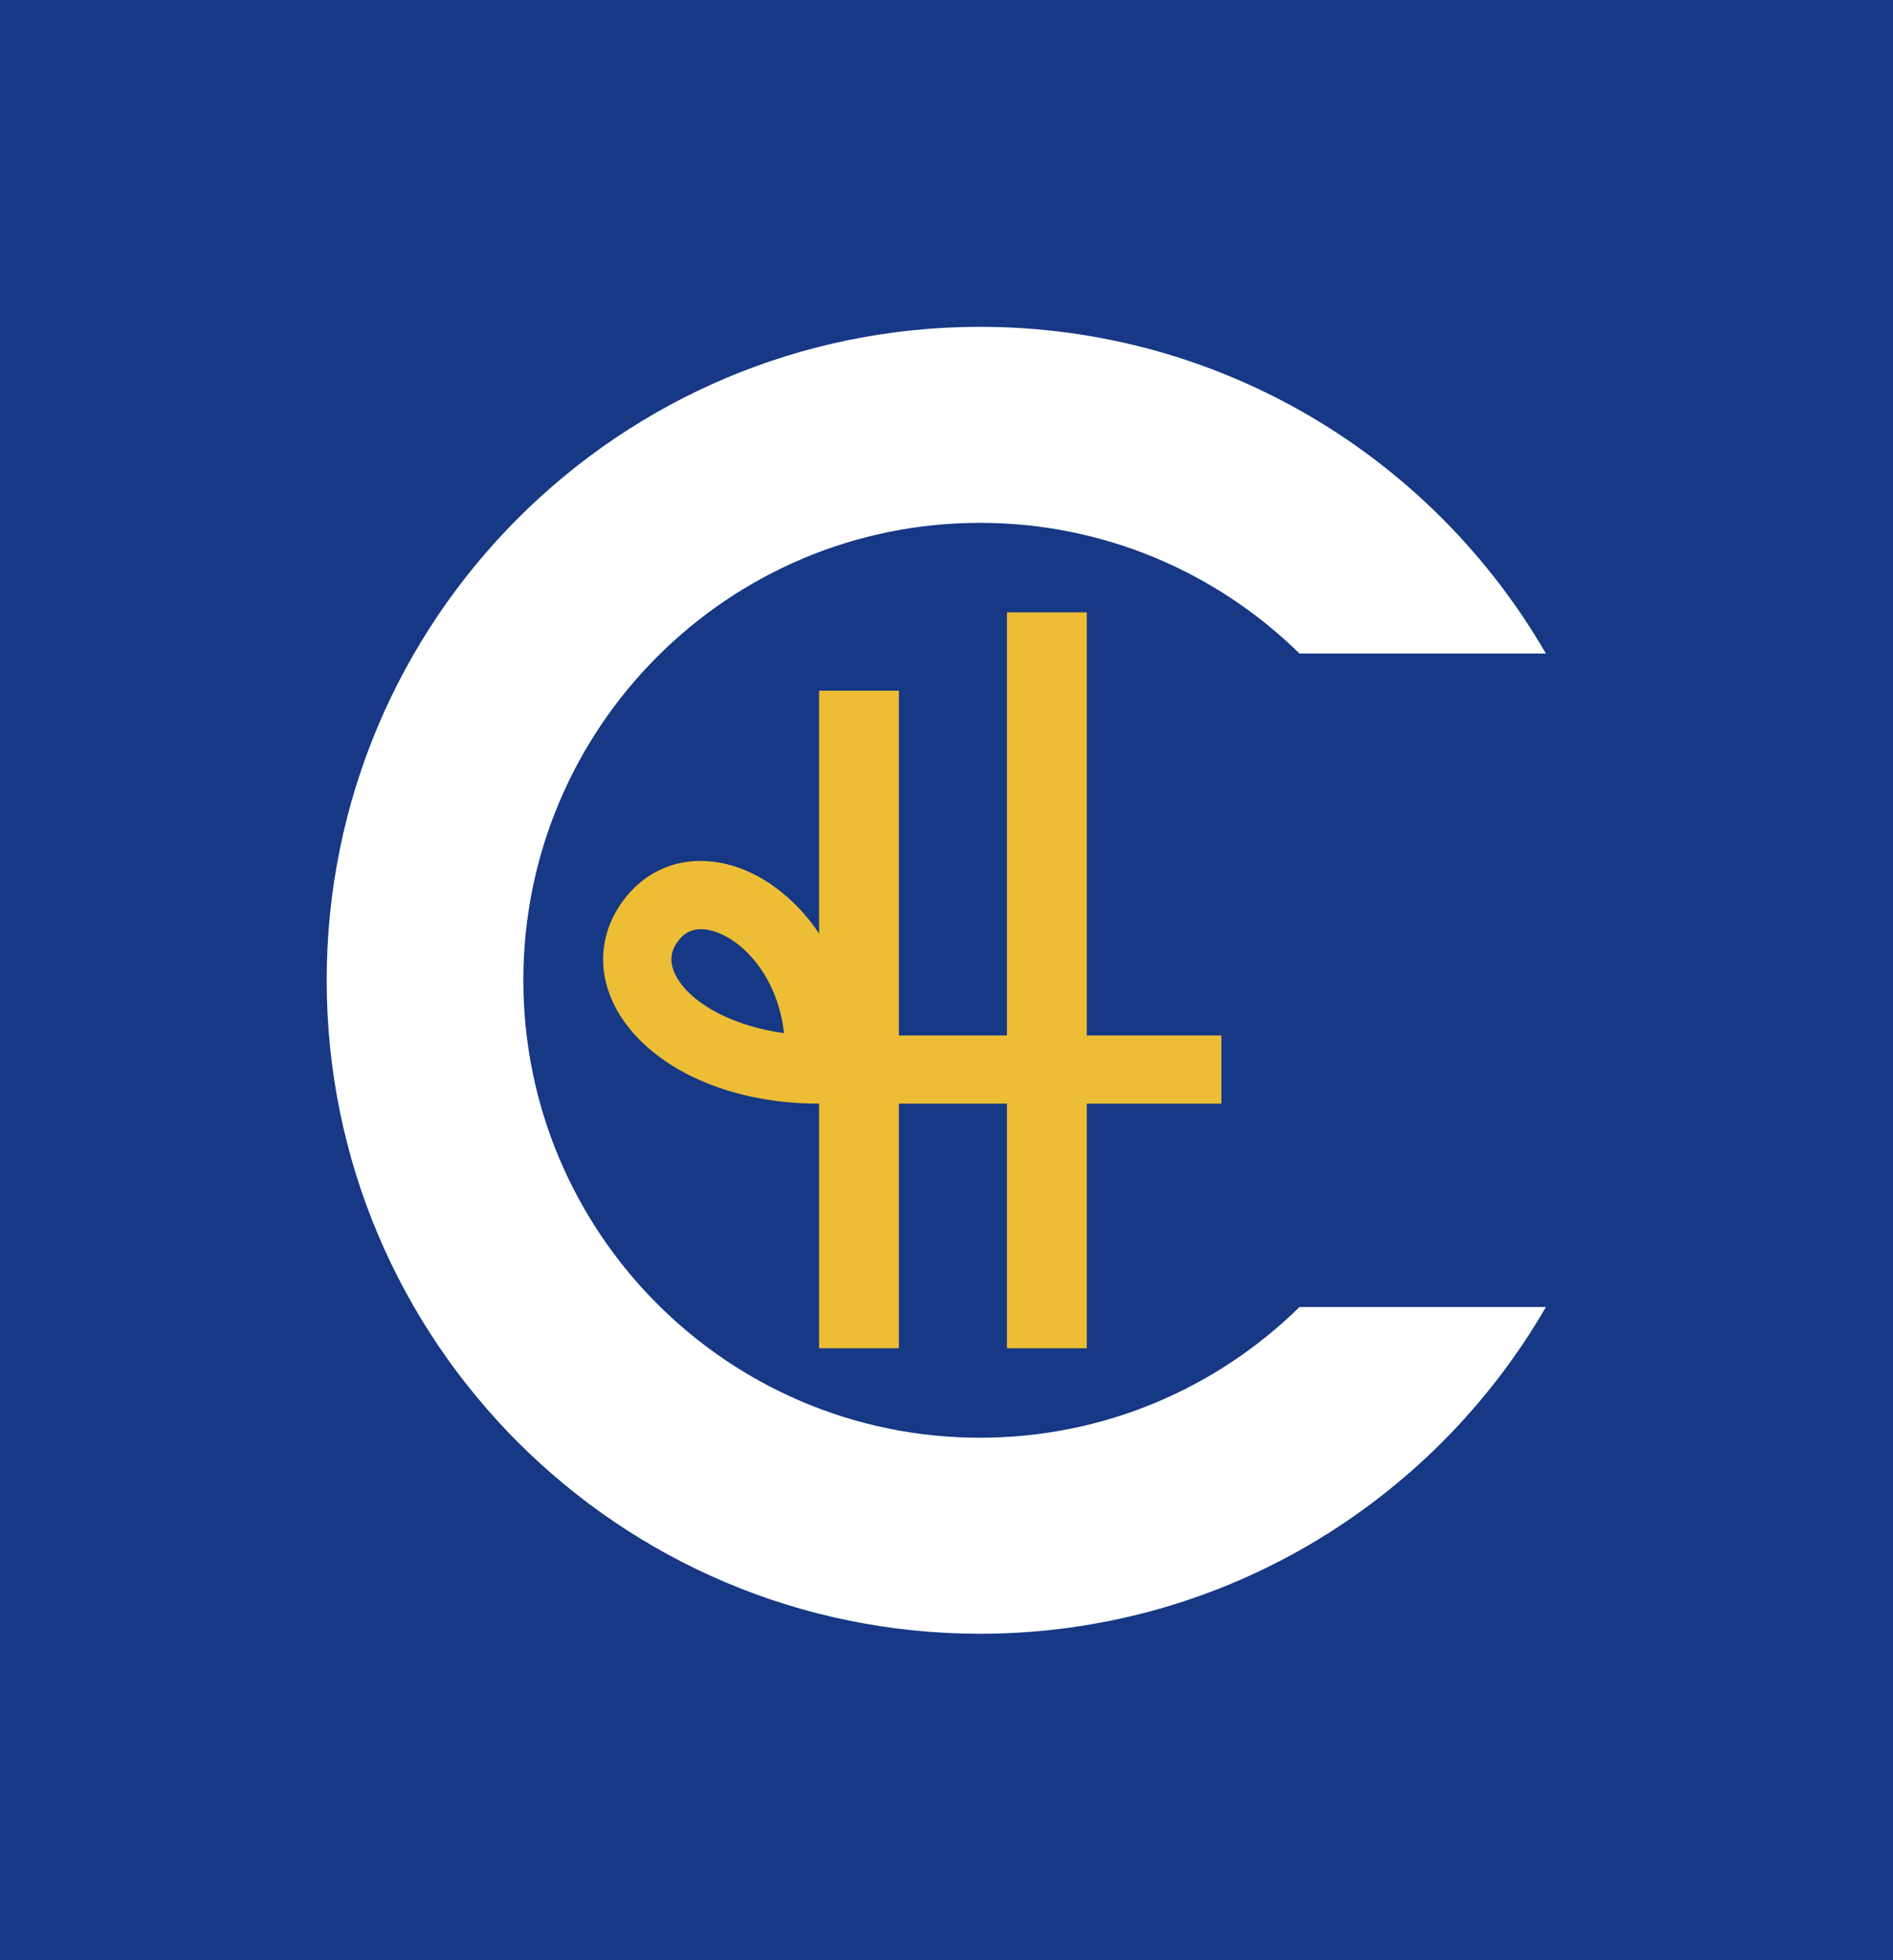 <?xml version="1.0" encoding="UTF-8"?><svg xmlns="http://www.w3.org/2000/svg" viewBox="0 0 579.52 600"><defs><style>.c{fill:#ecbd35;}.d{fill:#fff;}.e{fill:#163885;}</style></defs><g id="a"/><g id="b"><g><path class="e" d="M0,0V600H579.52V0H0Z"/><g><path class="d" d="M397.83,400.06c-25.21,24.74-59.73,40-97.82,40-77.2,0-139.79-62.68-139.79-140.01s62.59-140.01,139.79-140.01c38.08,0,72.61,15.26,97.82,40h75.43c-34.58-59.78-99.21-100-173.24-100-110.46,0-200.01,89.55-200.01,200.01s89.55,200.01,200.01,200.01c74.03,0,138.66-40.22,173.24-100h-75.43Z"/><g><rect class="c" x="308.26" y="187.43" width="24.44" height="225.25"/><rect class="c" x="250.75" y="211.4" width="24.44" height="201.28"/><path class="c" d="M373.91,337.81h-123.17c-14.48,0-28.07-2.94-39.31-8.5-11.07-5.47-19.48-13.4-23.68-22.31-5.29-11.22-3.78-23.16,4.14-32.76,8.35-10.12,21.23-13.32,34.46-8.57,15.88,5.71,32.91,24.01,34.68,51.26h112.88v20.88Zm-159.33-53.41c-2.66,0-4.86,1.04-6.58,3.12-2.75,3.34-3.18,6.69-1.36,10.57,3.69,7.84,15.91,15.75,33.37,18.12-1.78-16.06-11.3-27.51-20.71-30.9-1.7-.61-3.28-.92-4.72-.92Z"/></g></g></g></g></svg>